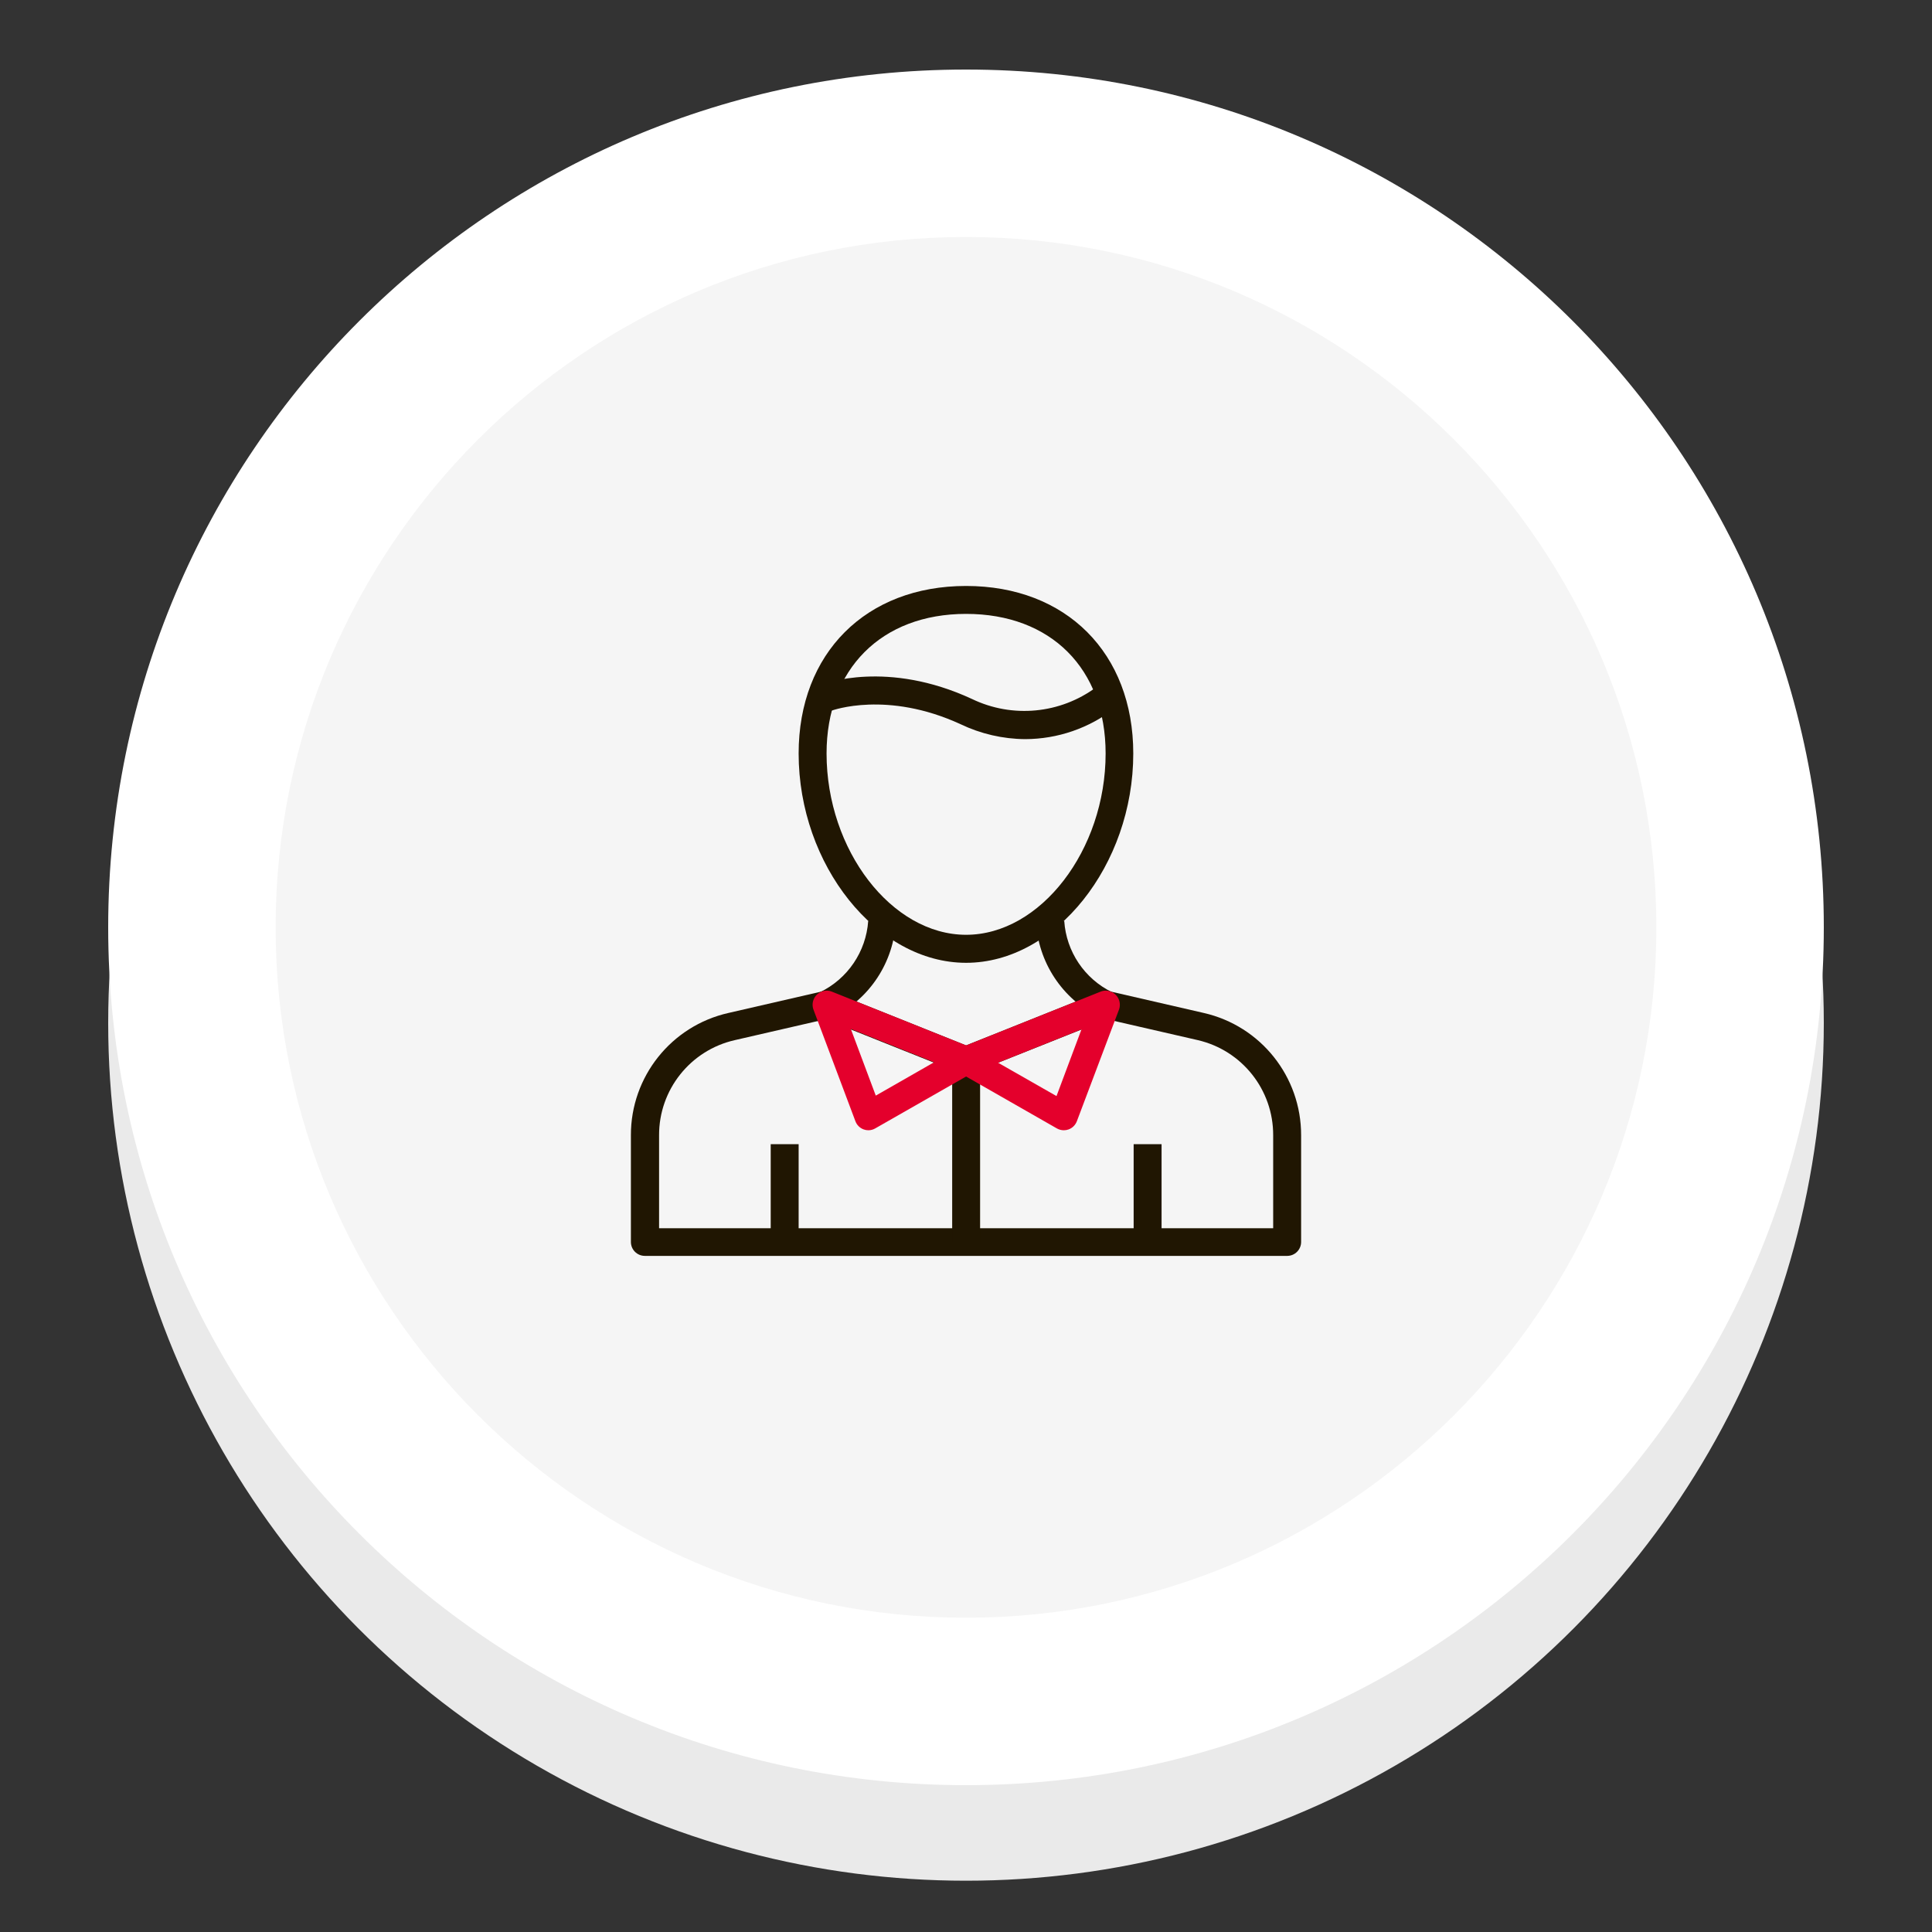 <svg xmlns="http://www.w3.org/2000/svg" id="d" data-name="calque4" width="150" height="150" viewBox="0 0 150 150"><rect x="0" y="0" width="150" height="150" fill="#333333" stroke="none"/><g><g id="e" data-name="Bg-2"><circle cx="75" cy="79.418" r="66.6" fill="#eaeaea" stroke-width="0"></circle></g><g id="f" data-name="Bg-2"><path d="M75,132.1c-33.14,0-60.101-26.961-60.101-60.101S41.861,11.9,75,11.9s60.1,26.961,60.1,60.1-26.961,60.101-60.1,60.101Z" fill="#f5f5f5" stroke-width="0"></path><path d="M75,18.4c29.555,0,53.6,24.045,53.6,53.6s-24.045,53.6-53.6,53.6-53.6-24.045-53.6-53.6,24.045-53.6,53.6-53.6M75,5.4C38.218,5.4,8.4,35.218,8.4,72s29.818,66.6,66.6,66.6,66.6-29.818,66.6-66.6S111.782,5.4,75,5.4h0Z" fill="#fff" stroke-width="0"></path></g></g><g><path d="M85.347,78.967c-2.876-1.406-4.759-4.266-4.916-7.463h2.197c.157,2.376,1.574,4.487,3.714,5.531l-.995,1.932Z" fill="#201602" stroke-width="0"></path><path d="M64.66,78.967l-1.002-1.932c2.152-1.037,3.583-3.148,3.749-5.531h2.147c-.153,3.193-2.027,6.051-4.894,7.463Z" fill="#201602" stroke-width="0"></path><path d="M79.587,57.386c-1.734-.014-3.445-.41-5.009-1.159-5.724-2.633-9.946-1.073-10.018-1.052l-.787-2.018c.208-.086,5.109-1.939,11.685,1.109,3.143,1.516,6.868,1.16,9.667-.923l1.431,1.639c-1.991,1.554-4.443,2.4-6.969,2.404Z" fill="#201602" stroke-width="0"></path><path d="M75.007,74.752c-6.926,0-13.001-7.592-13.001-16.25,0-7.785,5.223-13.008,13.001-13.008s12.98,5.223,12.98,13.008c0,8.658-6.046,16.25-12.98,16.25ZM75.007,47.662c-6.583,0-10.833,4.293-10.833,10.84,0,7.499,5.059,14.075,10.833,14.075s10.833-6.576,10.833-14.075c0-6.583-4.243-10.84-10.833-10.84Z" fill="#201602" stroke-width="0"></path><path d="M99.929,97.506h-49.866c-.597,0-1.08-.484-1.08-1.08,0-.002,0-.005,0-.007v-8.272c-.014-4.552,3.137-8.503,7.578-9.502l7.37-1.696c.214-.05.438-.035.644.043l10.433,4.172,10.44-4.172c.203-.079.425-.094.637-.043l7.37,1.696c4.434,1.008,7.576,4.955,7.563,9.502v8.272c.004.597-.477,1.084-1.073,1.088-.005,0-.01,0-.014,0ZM51.173,95.36h47.676v-7.213c.014-3.528-2.416-6.596-5.853-7.392l-7.041-1.617-10.54,4.2c-.259.107-.55.107-.809,0l-10.526-4.2-7.027,1.617c-3.45.781-5.895,3.854-5.882,7.392v7.213Z" fill="#201602" stroke-width="0"></path><rect x="88.016" y="88.834" width="2.168" height="7.585" fill="#201602" stroke-width="0"></rect><rect x="59.838" y="88.834" width="2.168" height="7.585" fill="#201602" stroke-width="0"></rect><rect x="73.927" y="82.337" width="2.168" height="14.089" fill="#201602" stroke-width="0"></rect><path d="M82.592,87.753c-.188,0-.373-.05-.537-.143l-7.585-4.336c-.52-.293-.703-.953-.409-1.472.122-.216.315-.383.545-.474l10.84-4.336c.562-.223,1.198.052,1.421.614.099.25.103.528.01.781l-3.27,8.665c-.112.296-.347.528-.644.637-.119.043-.245.065-.372.064ZM77.49,82.509l4.537,2.59,1.939-5.18-6.476,2.59Z" fill="#e4002c" stroke-width="0"></path><path d="M67.43,87.753c-.127.001-.253-.021-.372-.064-.298-.107-.534-.34-.644-.637l-3.256-8.665c-.209-.568.082-1.197.65-1.405.253-.093.531-.089.781.01l10.826,4.336c.555.23.819.866.589,1.421-.091.221-.253.406-.46.525l-7.592,4.336c-.159.092-.339.141-.522.143ZM66.056,79.883l1.939,5.18,4.529-2.59-6.468-2.59Z" fill="#e4002c" stroke-width="0"></path></g></svg>